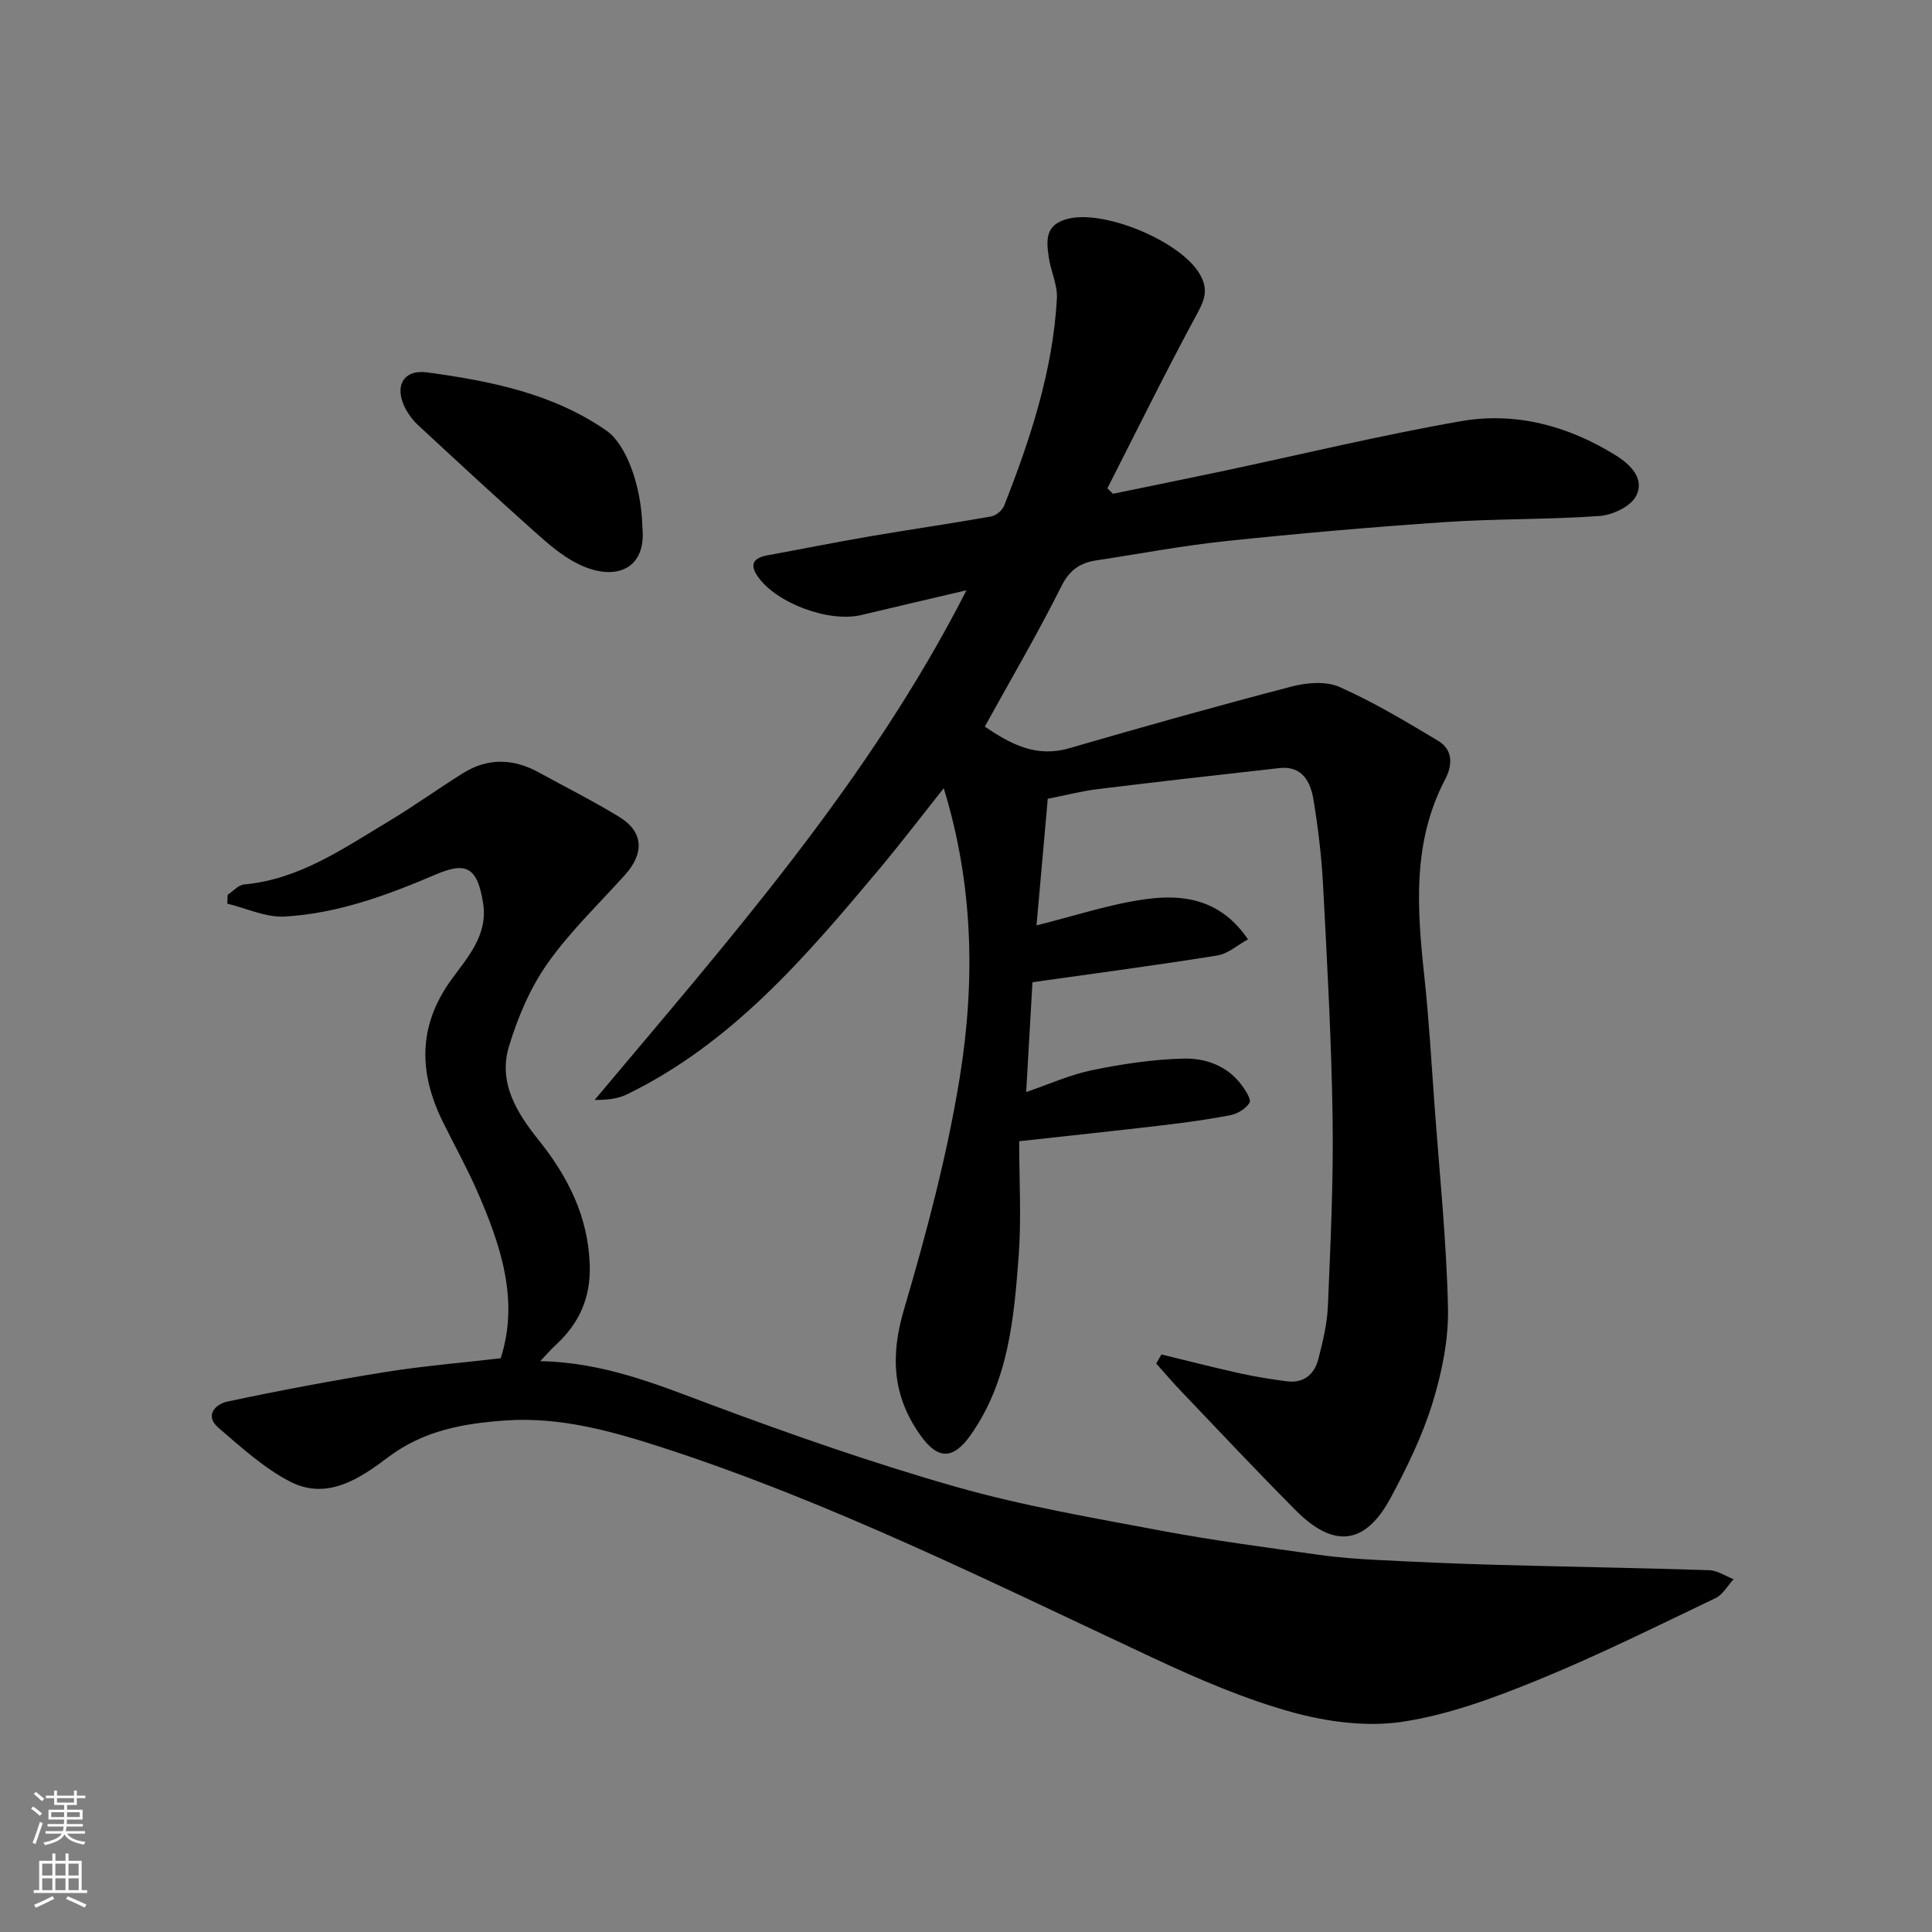 <svg enable-background="new 0 0 400 400" viewBox="0 0 400 400" xmlns="http://www.w3.org/2000/svg"><rect x="0" y="0" width="400" height="400" fill="#808080" stroke="none"/><g fill="#010000"><path d="m230.43 102.23c7.45-1.54 14.9-3.04 22.34-4.61 16.57-3.51 33.05-7.51 49.72-10.42 11.35-1.98 22.23.98 32.04 7.08 3.01 1.87 6.12 4.87 4.16 8.49-1.16 2.14-4.85 3.86-7.53 4.06-10.57.76-21.21.54-31.78 1.25-15.25 1.03-30.49 2.36-45.69 3.96-8.92.94-17.77 2.63-26.65 3.97-3.4.51-5.6 1.97-7.31 5.4-4.88 9.76-10.42 19.2-15.84 29.03 5.37 3.62 10.62 6.47 17.49 4.47 15.29-4.44 30.63-8.75 46.04-12.77 3.13-.82 7.13-1.15 9.92.09 7.08 3.15 13.79 7.17 20.45 11.17 3.05 1.83 2.95 5.02 1.44 7.9-6.9 13.12-5.83 27-4.32 41.02.95 8.84 1.45 17.73 2.1 26.59 1.02 13.96 2.47 27.92 2.78 41.9.14 6.57-1.27 13.39-3.22 19.72-2.1 6.8-5.3 13.35-8.69 19.65-5.2 9.66-11.71 10.45-19.55 2.58-8.08-8.11-15.91-16.47-23.82-24.75-1.77-1.85-3.42-3.8-5.13-5.71.36-.62.73-1.25 1.09-1.87 5.44 1.32 10.85 2.71 16.31 3.92 3.18.7 6.4 1.21 9.63 1.63 3.51.46 5.73-1.42 6.55-4.63.92-3.61 1.82-7.31 1.97-11 .54-12.92 1.16-25.87.97-38.79-.23-16.04-1.12-32.07-1.96-48.1-.32-6.05-1.03-12.1-2.03-18.07-.61-3.61-2.38-6.88-7-6.37-12.54 1.39-25.07 2.82-37.59 4.35-3.36.41-6.67 1.28-10.39 2.01-.78 8.76-1.54 17.4-2.33 26.21 7.96-1.98 15.16-4.4 22.56-5.42 7.84-1.09 15.56-.01 21.22 8.31-2.13 1.16-4.12 2.98-6.34 3.34-12.43 2-24.91 3.65-38.28 5.54-.42 7.29-.84 14.72-1.3 22.74 4.6-1.57 9.01-3.57 13.63-4.53 6.22-1.28 12.6-2.24 18.93-2.4 4.54-.12 9.07 1.47 12.05 5.48.82 1.1 2.03 3.01 1.63 3.67-.75 1.22-2.47 2.27-3.94 2.56-4.65.91-9.36 1.54-14.06 2.1-9.42 1.11-18.85 2.1-29.69 3.3 0 8.08.48 16-.11 23.85-.97 12.86-2.1 25.79-9.88 36.9-3.66 5.23-6.84 5.23-10.47.12-5.74-8.09-6.24-16.34-3.42-25.93 4.68-15.89 8.98-32.02 11.61-48.35 3.18-19.78 2.78-39.78-3.35-59.68-4.51 5.67-8.83 11.35-13.41 16.81-15.14 18.07-30.43 36-52.22 46.6-1.92.93-4.19 1.14-6.65 1.13 28.07-33.44 56.87-66.05 76.99-105.52-7.61 1.79-14.69 3.43-21.76 5.12-6.71 1.6-17.59-2.42-21.46-7.98-1.82-2.62-.76-3.88 2.06-4.39 7.05-1.28 14.07-2.7 21.13-3.91 8.37-1.43 16.77-2.64 25.13-4.12 1.02-.18 2.32-1.26 2.7-2.24 5.44-13.83 10.08-27.91 10.92-42.88.16-2.82-1.29-5.69-1.69-8.58-.49-3.47-.83-6.76 4.04-7.95 7.62-1.86 23.29 4.69 27.22 11.46 1.74 3.01 1.17 5.05-.42 7.99-6.49 11.98-12.51 24.22-18.7 36.37.39.36.77.75 1.16 1.13z"/><path d="m111.85 281.81c13.22.27 24.18 4.83 35.39 9.02 16.74 6.24 33.66 12.16 50.83 17.04 13.9 3.95 28.25 6.39 42.48 9.07 10.75 2.02 21.62 3.43 32.45 4.96 4.07.58 8.19.87 12.29 1.08 8.26.42 16.53.79 24.8 1.01 14.59.4 29.19.63 43.79 1.1 1.7.06 3.36 1.22 5.04 1.87-1.24 1.34-2.22 3.19-3.75 3.92-12.22 5.84-24.37 11.89-36.9 17-9 3.67-18.36 7.15-27.89 8.59-7.4 1.12-15.59.03-22.9-1.99-9.81-2.72-19.33-6.82-28.59-11.15-33.37-15.59-66.34-32.11-101.49-43.55-10.62-3.45-21.39-6.48-32.69-5.69-8.63.6-16.95 2.03-24.34 7.6-5.77 4.36-12.58 9.01-20.25 5.09-5.44-2.79-10.16-7.12-14.87-11.15-3.02-2.59-.58-4.94 1.83-5.45 10.83-2.3 21.72-4.35 32.65-6.11 7.77-1.25 15.63-1.89 23.93-2.86 3.89-11.99.01-23.52-4.98-34.84-2.11-4.79-4.66-9.38-6.98-14.08-5-10.13-5.22-19.81 1.72-29.42 3.35-4.65 7.65-9.21 6.6-15.89-1.18-7.54-3.58-8.58-9.77-5.94-10.09 4.31-20.34 8.1-31.33 8.72-3.89.22-7.9-1.72-11.86-2.67.02-.61.05-1.22.07-1.83 1.13-.74 2.21-2.03 3.39-2.14 11.37-1.03 20.41-7.36 29.75-12.95 5.31-3.18 10.35-6.82 15.6-10.1 5.11-3.19 10.38-3.05 15.62-.18 5.58 3.06 11.27 5.92 16.7 9.23 5.01 3.05 5.28 7.48 1.23 11.99-5.44 6.06-11.42 11.76-16.08 18.38-3.59 5.1-6.16 11.17-7.97 17.18-2.25 7.45 1.59 13.69 6.15 19.37 6.05 7.55 10.23 15.76 10.58 25.78.24 6.84-2.16 12.14-7.02 16.63-.94.85-1.78 1.83-3.23 3.36z"/><path d="m133 109.22c.87 8.56-5.53 11.39-13.37 7.51-3.3-1.64-6.22-4.21-9.01-6.7-8.11-7.24-16.1-14.63-24.07-22.02-1.06-.98-1.99-2.21-2.65-3.49-2.34-4.58-.38-8.1 4.57-7.42 13.05 1.8 25.94 4.31 37.12 12.08 3.94 2.74 7.23 11.17 7.41 20.04z"/></g><path d="m6.44 374.46.42-.45c.65.47 1.27.95 1.85 1.44l-.45.49c-.65-.56-1.25-1.06-1.82-1.48m.93 7.33-.63-.26c.55-1.36 1.05-2.8 1.52-4.33.19.1.38.19.59.27-.46 1.29-.95 2.73-1.48 4.32m-.38-10.38.44-.42c.43.34 1.01.82 1.74 1.44l-.49.49c-.53-.51-1.09-1.01-1.69-1.51m2.5.35h1.72v-1.04h.59v1.04h3.52v-1.04h.59v1.04h1.75v.53h-1.75v1.42h-2.03v.97h3.22v2.03h-3.24c0 .35-.01.66-.03.93h3.32v.53h-3.37c-.03.27-.08.58-.15.94h3.96v.53h-3.71c.67.92 1.93 1.48 3.79 1.68-.13.24-.23.44-.29.59-2.13-.38-3.48-1.08-4.04-2.12-.43.97-1.77 1.72-4.03 2.23-.09-.19-.2-.37-.33-.55 2.1-.42 3.37-1.03 3.81-1.83h-3.36v-.53h3.58c.08-.29.13-.61.16-.94h-3.33v-.53h3.39c.02-.27.04-.58.04-.93h-3.23v-2.03h3.25v-.97h-2.07v-1.42h-1.73zm1.12 3.44v1h2.65c.01-.3.02-.44.01-.4v-.25-.35zm1.19-2h3.52v-.91h-3.52zm4.71 2h-2.63v.59c0 .15-.01.28-.01.4h2.64z" fill="#fafbfa"/><path d="m13.56 383.74h.63v1.52h2.72v6.07h1.13v.6h-11.06v-.6h1.13v-6.07h2.73v-1.52h.63v1.52h2.1v-1.52zm-2.69 8.83.38.56c-1.24.63-2.53 1.25-3.85 1.85-.1-.21-.21-.42-.34-.63 1.36-.55 2.63-1.15 3.81-1.78m-2.13-4.27h2.1v-2.45h-2.1zm0 3.04h2.1v-2.46h-2.1zm2.72-3.04h2.1v-2.45h-2.1zm0 3.04h2.1v-2.46h-2.1zm6.07 3.6c-1.41-.71-2.7-1.3-3.86-1.78l.35-.56c1.45.62 2.75 1.19 3.88 1.72zm-1.25-9.09h-2.1v2.45h2.1zm-2.09 5.49h2.1v-2.46h-2.1z" fill="#fafbfa"/></svg>